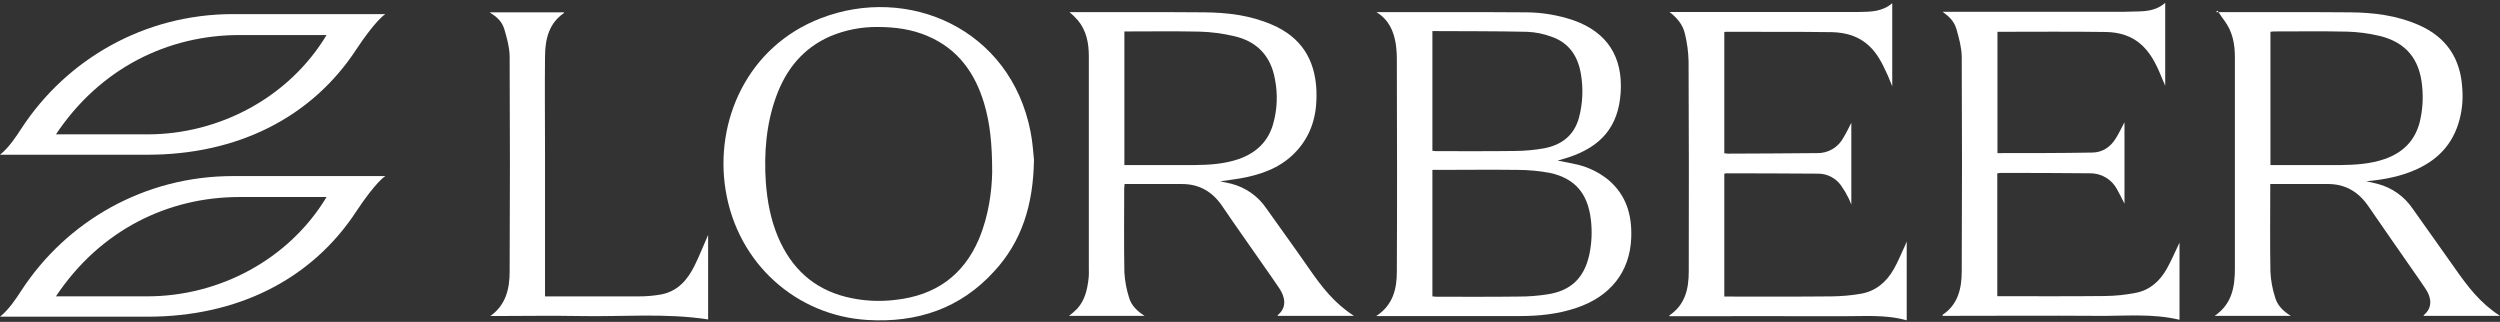 <svg width="800" height="103" viewBox="0 0 800 103" fill="none" xmlns="http://www.w3.org/2000/svg">
<rect x="0" y="0" width="800" height="103" fill="#333333" stroke="none"/>
<g clip-path="url(#clip0_239_88)">
<path d="M440.473 101.075C445.79 97.587 446.99 92.385 446.99 86.954C447.105 64.544 447.048 42.077 446.99 19.668C447.019 17.775 446.904 15.883 446.647 14.008C445.961 9.949 444.475 6.348 440.473 3.889H441.788C457.281 3.889 472.83 3.832 488.323 3.946C493.516 3.969 498.672 4.838 503.586 6.519C514.391 10.349 519.307 18.296 518.621 29.5C517.935 40.705 512.161 46.994 501.871 50.367L498.441 51.396C500.728 51.853 502.843 52.196 504.958 52.71C508.488 53.593 511.784 55.232 514.62 57.513C520.394 62.372 522.28 68.775 521.994 76.092C521.594 86.954 515.306 94.957 504.329 98.559C498.556 100.503 492.553 101.132 486.493 101.132H440.473V101.075ZM458.367 94.843L459.624 94.957C468.428 94.957 477.232 95.014 486.036 94.9C489.041 94.901 492.041 94.672 495.011 94.214C502.614 93.128 506.902 89.012 508.56 81.58C509.359 77.862 509.533 74.036 509.074 70.261C508.103 61.972 504.044 57.112 496.04 55.34C492.628 54.7 489.164 54.374 485.693 54.368C477.061 54.254 468.485 54.368 459.853 54.368H458.367V94.843ZM458.367 48.251L459.396 48.366C467.914 48.366 476.432 48.423 484.95 48.309C488.036 48.281 491.115 47.994 494.154 47.451C499.813 46.365 503.758 43.278 505.301 37.561C506.49 32.987 506.685 28.211 505.873 23.555C504.901 17.953 502.1 13.722 496.555 11.778C494.028 10.826 491.364 10.285 488.666 10.178C478.89 9.949 469.171 10.006 459.396 9.949H458.367V48.251Z" fill="white"/>
<path d="M342.251 3.889H343.394C357.343 3.889 371.292 3.832 385.241 3.946C392.673 4.004 400.047 4.861 407.022 7.891C416.283 11.836 420.799 18.924 421.256 28.872C421.542 35.675 420.17 42.02 415.711 47.394C411.252 52.768 405.535 55.226 399.075 56.655C396.274 57.284 393.359 57.57 390.443 58.027L393.93 58.77C398.554 59.932 402.586 62.762 405.249 66.716C409.708 73.005 414.282 79.293 418.684 85.639C423.086 91.984 426.916 96.958 433.261 101.075H408.908C408.908 101.017 408.851 100.903 408.851 100.846C411.995 98.33 411.138 94.9 409.423 92.328C407.708 89.755 405.764 87.011 403.877 84.324C399.647 78.207 395.302 72.147 391.129 65.973C387.985 61.343 383.812 58.885 378.209 58.885H359.858C359.794 59.358 359.756 59.836 359.744 60.314C359.744 69.232 359.63 78.15 359.801 87.125C359.958 89.864 360.457 92.572 361.288 95.186C361.974 97.701 363.86 99.531 366.261 101.075H342.079C342.987 100.391 343.846 99.646 344.652 98.845C347.224 96.043 347.967 92.556 348.368 88.897C348.482 87.697 348.425 86.554 348.425 85.353V18.01C348.425 13.836 347.682 9.835 344.938 6.519C344.114 5.572 343.215 4.693 342.251 3.889ZM359.801 52.825H382.211C387.013 52.768 391.815 52.482 396.446 50.881C401.934 48.937 405.821 45.336 407.422 39.619C408.726 34.985 408.922 30.108 407.993 25.384C406.679 17.895 402.22 13.208 394.845 11.55C391.244 10.706 387.566 10.227 383.869 10.121C376.208 9.949 368.491 10.063 360.83 10.063H359.801V52.825Z" fill="white"/>
<path d="M709.046 3.889H710.132C724.081 3.889 738.03 3.832 751.979 3.946C759.468 4.003 766.9 4.918 773.874 7.948C782.85 11.835 787.423 18.753 787.937 28.414C788.234 32.176 787.807 35.96 786.68 39.562C784.164 47.565 778.448 52.424 770.73 55.225C766.385 56.826 761.812 57.569 757.181 58.027C758.382 58.255 759.582 58.484 760.783 58.827C765.382 60.011 769.388 62.838 772.045 66.773C776.504 73.119 781.02 79.35 785.422 85.639C789.824 91.927 793.654 96.958 800 101.074H775.589C775.589 101.016 775.532 100.902 775.589 100.845C778.619 98.387 777.933 95.071 776.275 92.556C774.617 90.04 773.417 88.383 771.988 86.325C767.3 79.522 762.498 72.776 757.867 65.973C754.723 61.4 750.55 58.884 744.947 58.884H726.482V60.428C726.482 69.346 726.368 78.207 726.54 87.068C726.686 89.807 727.185 92.517 728.026 95.128C728.712 97.644 730.541 99.53 733.057 101.074H708.703C714.191 97.301 715.163 91.87 715.163 86.039V18.295C715.163 14.065 714.42 10.063 711.79 6.576C711.047 5.547 710.304 4.518 709.618 3.432L709.046 3.889ZM726.54 52.825H748.778C753.637 52.767 758.496 52.481 763.127 50.881C768.958 48.823 772.788 45.05 774.332 38.99C775.236 35.231 775.488 31.344 775.075 27.499C774.274 18.924 769.93 13.55 761.469 11.492C758.002 10.664 754.457 10.204 750.893 10.12C743.118 9.949 735.286 10.063 727.511 10.063L726.54 10.178V52.825Z" fill="white"/>
<path d="M330.874 51.109C330.646 65.572 326.987 77.234 318.126 86.838C307.264 98.787 293.372 103.36 277.537 102.388C254.956 101.016 236.033 84.438 232.203 60.885C228.602 38.818 239.12 14.865 262.673 5.832C290.457 -4.915 323.328 9.034 329.788 42.191C330.474 45.621 330.646 49.165 330.874 51.109ZM317.497 55.168C317.497 46.021 316.811 39.447 314.925 33.101C312.009 23.325 306.521 15.665 296.86 11.549C291.715 9.319 286.284 8.633 280.738 8.633C275.62 8.594 270.545 9.585 265.818 11.549C257.071 15.322 251.583 22.068 248.382 30.872C245.18 39.675 244.437 48.994 245.066 58.369C245.523 64.372 246.609 70.26 248.953 75.805C253.126 85.695 260.215 92.384 270.734 95.013C275.985 96.315 281.433 96.625 286.798 95.928C299.261 94.499 308.236 88.211 313.21 76.606C316.468 68.945 317.383 60.885 317.497 55.168Z" fill="white"/>
<path d="M639.188 48.994H639.817C649.707 48.994 659.539 48.994 669.429 48.822C672.688 48.822 675.318 47.107 677.033 44.306C678.062 42.706 678.862 40.933 679.834 39.104V65.172C678.976 63.514 678.29 62.028 677.433 60.542C676.583 58.959 675.309 57.645 673.754 56.746C672.199 55.847 670.424 55.4 668.629 55.454C659.139 55.34 649.649 55.34 640.217 55.34L639.13 55.454V94.785H640.731C651.65 94.785 662.569 94.842 673.488 94.728C676.848 94.7 680.197 94.355 683.492 93.699C687.952 92.841 691.153 89.926 693.325 86.096C694.869 83.352 696.069 80.493 697.441 77.635V102.331C688.695 100.216 679.777 101.188 670.916 101.074C655.023 100.959 639.073 101.074 623.181 101.074H621.637C621.637 100.902 621.58 100.788 621.637 100.731C626.611 97.415 627.754 92.213 627.754 86.782C627.868 63.877 627.868 40.971 627.754 18.066C627.697 15.208 626.897 12.235 626.096 9.434C625.296 6.633 623.695 5.318 621.637 3.774H679.605L684.179 3.66C687.266 3.603 690.238 3.203 692.868 0.916V27.499C692.687 26.928 692.458 26.373 692.182 25.841C690.524 21.782 688.866 17.78 685.608 14.636C682.349 11.492 678.176 10.291 673.831 10.234C662.34 10.063 650.793 10.177 639.188 10.177V48.994Z" fill="white"/>
<path d="M534.228 3.832H594.883C598.598 3.775 602.314 3.775 605.516 1.031V27.614C604.773 25.842 604.258 24.413 603.572 23.041C602.2 20.011 600.657 17.095 598.198 14.752C594.825 11.55 590.652 10.407 586.307 10.292C574.931 10.121 563.498 10.235 552.121 10.178L551.778 10.292V49.052L552.922 49.166C562.411 49.109 571.901 49.109 581.334 48.995C583.086 49.057 584.821 48.623 586.338 47.743C587.855 46.863 589.092 45.573 589.909 44.021C590.824 42.535 591.567 40.934 592.424 39.276V65.459C592.024 64.602 591.853 63.973 591.567 63.458C590.878 62.042 590.075 60.685 589.166 59.399C588.342 58.222 587.247 57.259 585.974 56.593C584.7 55.926 583.286 55.575 581.848 55.569C572.016 55.455 562.126 55.512 552.293 55.455L551.778 55.626V94.9H553.322C564.241 94.9 575.16 94.957 586.079 94.843C589.26 94.813 592.434 94.526 595.569 93.986C600.314 93.128 603.686 90.213 606.03 86.097C607.345 83.753 608.374 81.237 609.518 78.779C609.689 78.379 609.803 78.036 610.146 77.293V102.504C603.286 100.56 596.312 101.246 589.394 101.189C571.558 101.132 553.665 101.189 535.828 101.189H534.228C534.228 101.017 534.171 100.903 534.228 100.903C539.259 97.53 540.402 92.385 540.402 86.897C540.459 64.487 540.459 42.02 540.345 19.611C540.278 16.681 539.894 13.768 539.201 10.921C538.573 7.949 536.686 5.719 534.228 3.832Z" fill="white"/>
<path d="M156.914 101.13C161.887 97.586 163.088 92.383 163.088 86.953C163.202 63.971 163.202 40.971 163.088 17.951C163.031 15.093 162.23 12.235 161.43 9.491C160.63 6.747 158.972 5.432 156.685 3.945H180.467V4.174C175.607 7.49 174.464 12.578 174.407 17.951C174.293 28.299 174.407 38.646 174.407 48.993V94.842H204.248C206.721 94.862 209.19 94.651 211.623 94.213C216.94 93.184 220.084 89.468 222.313 84.895C223.857 81.808 225.115 78.492 226.601 75.176V102.216C212.881 100.101 199.103 101.416 185.326 101.13C176.408 100.958 167.432 101.13 158.514 101.13H156.914Z" fill="white"/>
<path fill-rule="evenodd" clip-rule="evenodd" d="M0 49.511C2.88 47.252 5.337 43.436 6.839 41.133C21.289 18.983 46.173 4.514 74.569 4.514H123.312C120.589 6.314 115.966 12.827 114.11 15.673C99.644 37.852 75.666 49.511 47.219 49.511H0ZM17.901 42.995C32.037 21.792 53.721 11.213 76.672 11.213H104.503C92.511 31.151 70.228 42.995 47.221 42.995H17.901Z" fill="white"/>
<path fill-rule="evenodd" clip-rule="evenodd" d="M0 101.341C2.88 99.083 5.337 95.266 6.839 92.963C21.289 70.813 46.173 56.344 74.569 56.344H123.312C120.589 58.144 115.966 64.657 114.11 67.503C99.644 89.682 75.666 101.341 47.219 101.341H0ZM17.901 94.825C32.037 73.622 53.721 63.044 76.672 63.044H104.503C92.511 82.981 70.228 94.825 47.221 94.825H17.901Z" fill="white"/>
</g>
<defs>
<clipPath id="clip0_239_88">
<rect width="800" height="103" fill="white"/>
</clipPath>
</defs>
</svg>
